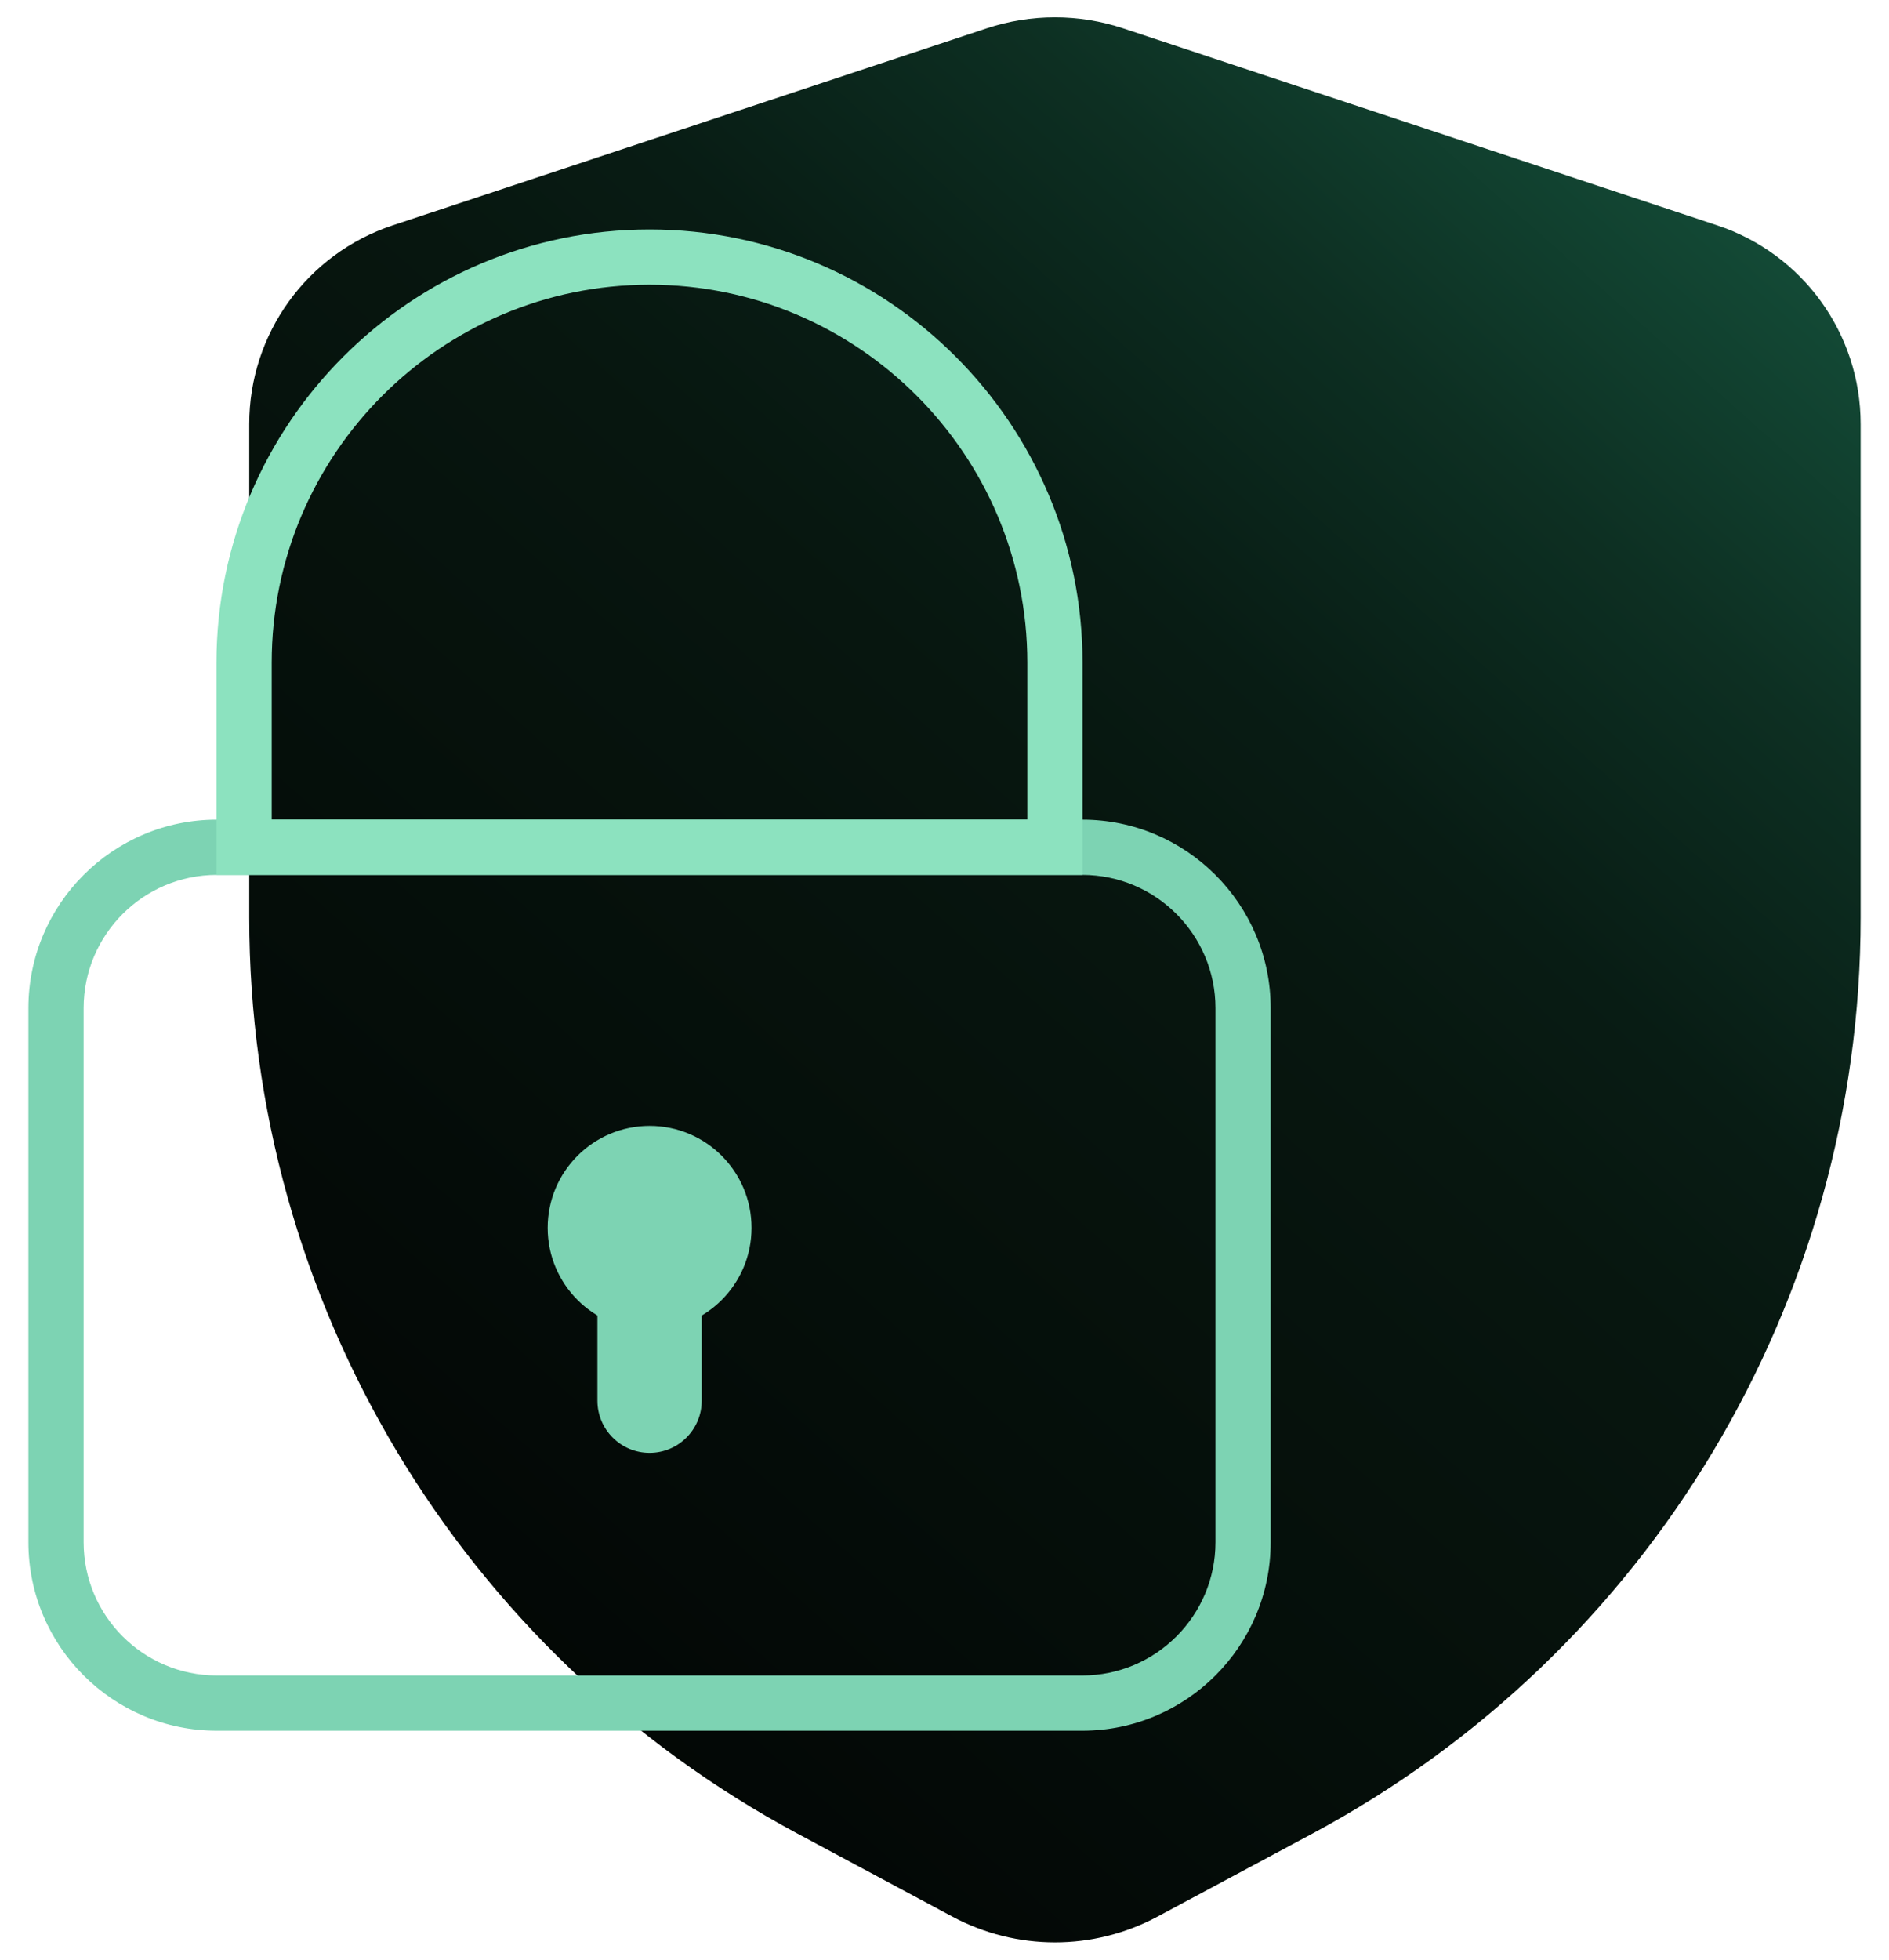 <svg width="54" height="56" viewBox="0 0 54 56" fill="none" xmlns="http://www.w3.org/2000/svg">
<g id="Group">
<path id="Vector" d="M32.11 0.811L49.092 6.441C51.538 7.253 53.189 9.539 53.189 12.116V26.218C53.189 37.168 47.163 47.23 37.511 52.4L33.087 54.77C31.257 55.75 29.058 55.75 27.227 54.77L22.803 52.4C13.15 47.23 7.125 37.169 7.125 26.218V12.116C7.125 9.539 8.776 7.252 11.222 6.441L28.203 0.811C29.472 0.391 30.841 0.391 32.109 0.811H32.11Z" fill="url(#paint0_linear_739_1968)"/>
<path id="Vector_2" d="M30.939 49.457H6.198C3.229 49.457 0.812 47.042 0.812 44.072V28.808C0.812 25.839 3.228 23.422 6.198 23.422H30.939C33.908 23.422 36.324 25.838 36.324 28.808V44.072C36.324 47.042 33.909 49.457 30.939 49.457ZM6.198 25.001C4.098 25.001 2.391 26.708 2.391 28.808V44.072C2.391 46.171 4.098 47.879 6.198 47.879H30.939C33.038 47.879 34.746 46.171 34.746 44.072V28.808C34.746 26.708 33.038 25.001 30.939 25.001H6.198Z" fill="#7DD3B3"/>
<path id="Vector_3" d="M30.947 25.001H6.188V18.936C6.188 12.111 11.741 6.557 18.567 6.557C25.393 6.557 30.946 12.111 30.946 18.936V25.001H30.947ZM7.766 23.422H29.368V18.936C29.368 12.981 24.523 8.136 18.567 8.136C12.612 8.136 7.767 12.981 7.767 18.936V23.422H7.766Z" fill="#8CE2BF"/>
<path id="Vector_4" d="M18.57 38.002C20.18 38.002 21.484 36.697 21.484 35.087C21.484 33.478 20.18 32.173 18.57 32.173C16.961 32.173 15.656 33.478 15.656 35.087C15.656 36.697 16.961 38.002 18.57 38.002Z" fill="#7DD3B3"/>
<path id="Vector_5" d="M20.06 35.155C20.06 34.331 19.393 33.664 18.569 33.664C17.746 33.664 17.078 34.331 17.078 35.155V40.026C17.078 40.849 17.746 41.517 18.569 41.517C19.393 41.517 20.06 40.849 20.06 40.026V35.155Z" fill="#7DD3B3"/>
</g>
<defs>
<linearGradient id="paint0_linear_739_1968" x1="53.038" y1="-2.022" x2="11.535" y2="44.602" gradientUnits="userSpaceOnUse">
<stop stop-color="#1A674B"/>
<stop offset="0.11" stop-color="#144E39"/>
<stop offset="0.29" stop-color="#0D2F22"/>
<stop offset="0.44" stop-color="#081C14"/>
<stop offset="0.54" stop-color="#07160F"/>
<stop offset="1" stop-color="#030705"/>
</linearGradient>
</defs>
</svg>
